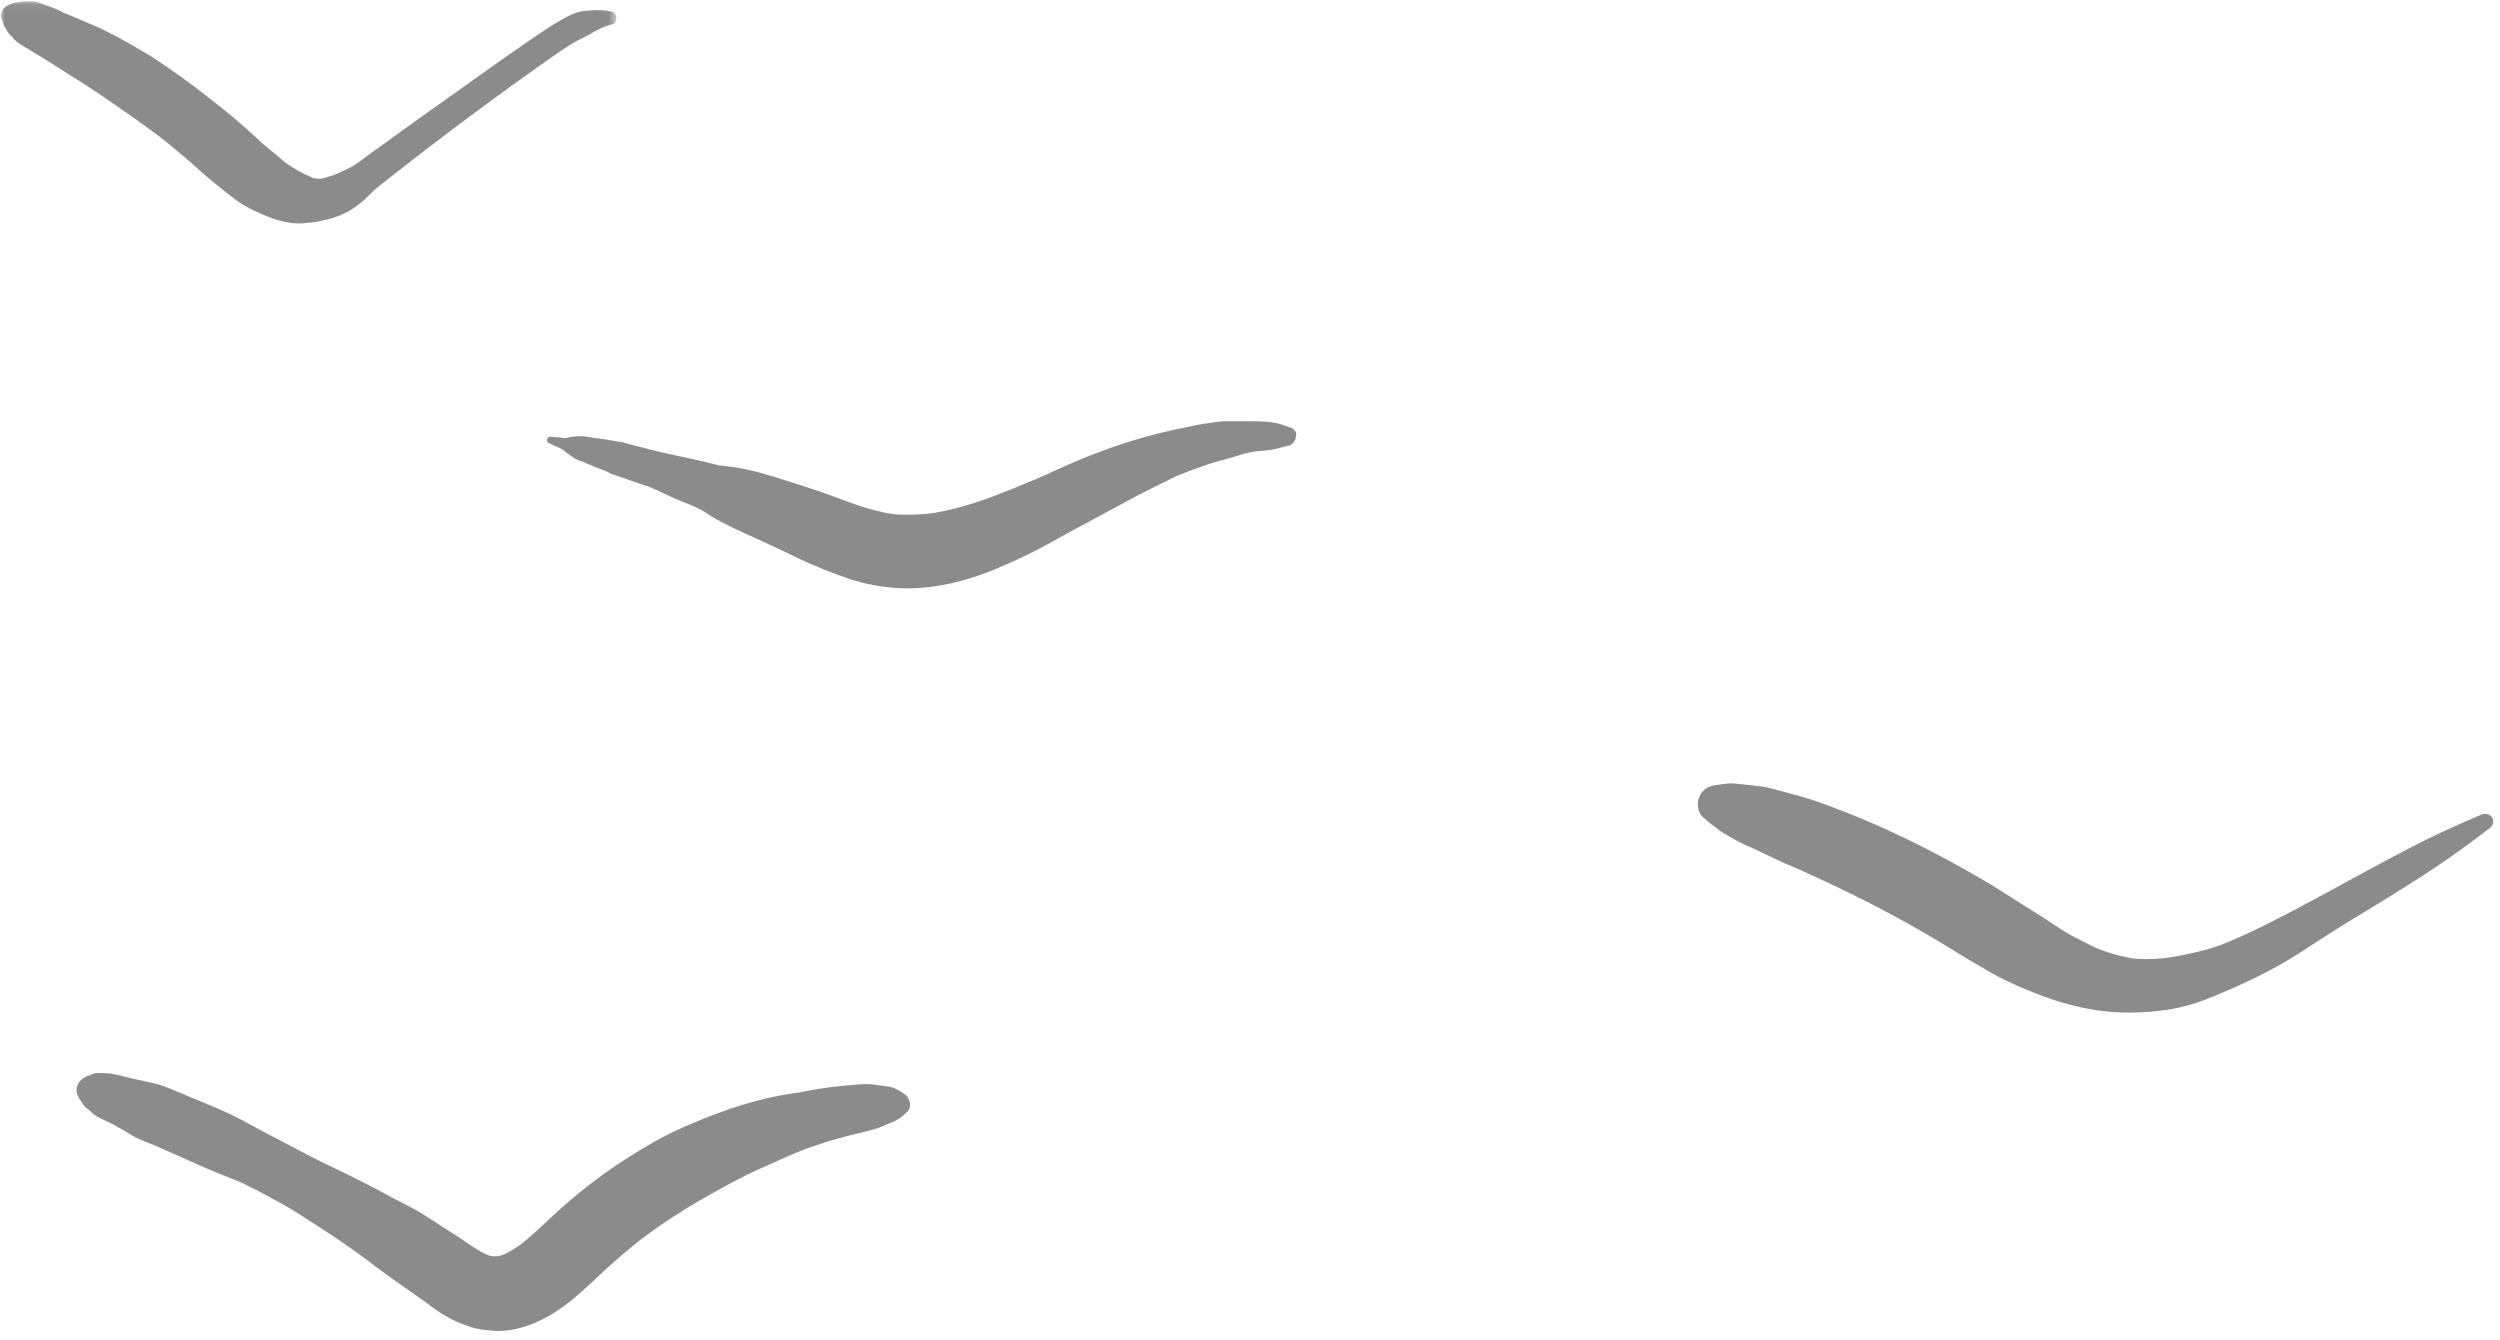 <svg xmlns="http://www.w3.org/2000/svg" width="265" height="142" fill="none" viewBox="0 0 265 142"><mask id="mask0_93_4853" width="66" height="25" x="0" y="0" maskUnits="userSpaceOnUse" style="mask-type:luminance"><path fill="#fff" d="M0 .055h65.369v24.423H0V.055Z"/></mask><g mask="url(#mask0_93_4853)"><path fill="#1A1919" fill-opacity=".5" d="M64.81 1.222c-1.08-.215-2.162-.172-3.24 0-.563.087-1.123.388-1.644.65-.474.259-.905.517-1.339.776-1.9 1.21-3.757 2.55-5.573 3.804-3.76 2.679-7.56 5.358-11.277 8.038-1.037.779-2.118 1.512-3.153 2.291-.477.345-.951.736-1.515.995-.43.215-.905.431-1.339.647-.56.215-1.12.39-1.684.52h-.475c-.129-.043-.301-.043-.434-.086a9.415 9.415 0 0 0-.733-.348c-.736-.345-1.425-.776-2.118-1.254-.517-.388-.992-.862-1.512-1.253-.604-.474-1.167-.992-1.727-1.512a62.741 62.741 0 0 0-3.63-3.11c-1.47-1.168-2.938-2.335-4.493-3.416-1.34-.949-2.68-1.9-4.062-2.68-1.77-1.037-3.63-2.072-5.53-2.851.215.086.474.215.69.301-1.297-.56-2.593-1.124-3.933-1.641.22.086.435.172.65.259-.606-.345-1.21-.56-1.813-.776-.22-.087-.435-.13-.607-.22-.13-.042-.216-.085-.345-.128C3.672.14 3.411.14 3.109.14h.043-.474.043c-.173 0-.345 0-.518.043l-.779.13C1.166.404.907.532.69.662c-.432.215-.69.862-.518 1.34.086.215.13.387.216.603.043.173.172.345.302.564.132.258.304.474.52.646v.044l-.043-.087c.086.087.172.173.215.259 0 0 0 .043.043.043l.087.086-.043-.043c.301.348.692.564 1.08.822.259.13.518.302.776.475.52.305.995.606 1.515.908 1.035.65 2.03 1.297 3.067 1.947 2.03 1.25 3.976 2.636 5.918 3.976.995.69 1.99 1.426 2.981 2.159a79.426 79.426 0 0 1 4.668 3.932c.776.693 1.598 1.34 2.42 1.99.604.474 1.164.948 1.814 1.34.431.258.909.517 1.383.732 1.382.65 2.851 1.21 4.406 1.297l-.733-.086c.604.086 1.21.13 1.814 0 .56 0 1.167-.13 1.727-.259.65-.13 1.21-.302 1.817-.56 1.253-.52 2.288-1.34 3.24-2.335.43-.434.95-.822 1.425-1.21.52-.388 1.038-.822 1.555-1.21.52-.389 1.038-.823 1.555-1.21.262-.216.52-.389.78-.604.128-.09.215-.176.344-.262l.086-.086a.618.618 0 0 1 .13-.087 398.26 398.26 0 0 1 12.877-9.464c1.124-.779 2.248-1.598 3.458-2.205.302-.13.603-.302.862-.431.259-.13.52-.345.822-.474.259-.13.517-.262.733-.348.305-.13.65-.216.951-.302.518-.086.56-1.21-.129-1.34Z"/></g><path fill="#1A1919" fill-opacity=".5" d="M95.748 115.878c-.388-.259-.822-.518-1.296-.647-.388-.086-.78-.129-1.167-.172-.604-.087-1.167-.173-1.728-.13-.434 0-.822.043-1.253.087a39.901 39.901 0 0 0-5.487.776c-4.582.563-8.902 2.118-13.093 4.019-1.943.908-3.803 2.032-5.617 3.2a53.066 53.066 0 0 0-5.875 4.407c-1.687 1.426-3.199 3.024-4.926 4.41-.564.431-1.167.776-1.814 1.121-.262.086-.52.175-.78.218h-.516c-.262-.043-.478-.132-.693-.218-1.081-.518-2.03-1.254-3.024-1.9-1.21-.78-2.42-1.556-3.63-2.335-1.254-.776-2.593-1.383-3.846-2.072-1.254-.693-2.55-1.34-3.846-1.99-1.297-.647-2.633-1.253-3.972-1.943-1.297-.65-2.55-1.34-3.803-1.99-1.297-.647-2.593-1.383-3.89-2.072-1.468-.78-3.023-1.386-4.538-2.033-.776-.302-1.512-.65-2.288-.952-.736-.302-1.512-.646-2.29-.819-.78-.175-1.556-.348-2.335-.52-.388-.087-.776-.173-1.21-.302-.216-.043-.388-.086-.604-.13-.086 0-.129-.043-.215-.043a2.65 2.65 0 0 0-.995-.043c.087 0 .13 0 .216-.043-.431 0-.905-.086-1.296.043-.13.043-.302.13-.432.173-.086.043-.172.043-.258.086-.909.345-1.469 1.34-.909 2.248.044.086.173.345.26.388-.173-.474-.173-.388.085.216l.348.434c.518.388.56.431.216.172.086.044.13.13.215.173.216.172.431.431.69.56.607.392 1.34.65 1.946.995.604.345 1.253.69 1.857 1.081.736.431 1.555.733 2.334 1.038 1.383.604 2.765 1.21 4.104 1.814 1.512.69 3.11 1.34 4.665 1.943 1.297.564 2.593 1.254 3.846 1.947 1.34.69 2.593 1.469 3.846 2.291 2.507 1.598 5.013 3.283 7.347 5.1-.261-.176-.52-.391-.736-.564 1.857 1.426 3.76 2.723 5.66 4.063.822.606 1.598 1.21 2.507 1.684.65.391 1.339.65 2.075.909.776.302 1.555.388 2.374.477 2.29.259 4.711-.607 6.654-1.817 1.817-1.124 3.415-2.636 4.97-4.105a69.984 69.984 0 0 1 4.32-3.717 62.241 62.241 0 0 1 5.965-3.976c2.201-1.254 4.363-2.507 6.697-3.545l3.498-1.555c1.86-.777 3.76-1.383 5.746-1.901.994-.258 2.032-.477 3.027-.779.474-.129.948-.388 1.425-.56.518-.216.906-.388 1.34-.736.172-.13.302-.302.474-.432.65-.474.388-1.598-.345-2.032ZM136.749 45.306l-1.167-.391c-.474-.13-.991-.173-1.468-.216-.82-.043-1.642-.043-2.464-.043-.819 0-1.641-.043-2.46.043-.952.13-1.946.259-2.898.477-3.325.647-6.565 1.513-9.721 2.723-1.986.733-3.932 1.598-5.875 2.507-.607.259-1.21.517-1.86.776-3.282 1.383-6.651 2.722-10.195 3.243-1.296.13-2.593.172-3.89.086a23.365 23.365 0 0 1-3.802-.952c-1.34-.43-2.636-.994-3.975-1.425a151.558 151.558 0 0 0-4.105-1.34c-.69-.216-1.425-.431-2.158-.65-.693-.172-1.34-.345-2.033-.474h-.043c-.043 0-.086 0-.172-.043-.736-.13-1.512-.216-2.248-.302a145.52 145.52 0 0 0-4.32-.995 77.192 77.192 0 0 1-4.363-1.038c-.388-.086-.78-.215-1.167-.302-.13-.043-.302-.086-.431-.129-.52-.086-.607-.086-.302-.043-.09 0-.219-.043-.305-.043a34.989 34.989 0 0 0-2.245-.345c-.39-.043-.779-.133-1.21-.176-.391-.043-.822 0-1.21.044-.216 0-.431.089-.65.132-.172 0-.345 0-.517-.043-.388-.046-.78-.046-1.167-.09-.345 0-.474.521-.172.65.301.13.603.302.908.431.258.13.56.216.776.435.258.215.52.388.822.603.345.26.69.388 1.08.518a29.9 29.9 0 0 0 1.814.736c.26.13.56.215.823.345l.258.13c-.302-.087-.215-.087.259.128.13.047.302.09.431.133.607.215 1.21.431 1.86.647.345.129.646.215.991.345.13.043.305.086.434.129.044 0 .087.043.13.043 1.34.564 2.636 1.254 4.018 1.774.733.302 1.469.604 2.116 1.038-.173-.13-.345-.305-.56-.434.778.65 1.727 1.167 2.678 1.644.733.388 1.512.733 2.248 1.078 1.555.693 3.11 1.426 4.665 2.162a50.137 50.137 0 0 0 5.444 2.291c1.857.69 3.76 1.081 5.746 1.21 3.544.216 7.131-.65 10.371-1.989a57.013 57.013 0 0 0 5.228-2.464c1.426-.776 2.851-1.598 4.277-2.334 1.598-.862 3.196-1.728 4.798-2.59 1.598-.866 3.239-1.645 4.88-2.464-.215.086-.388.173-.603.259a22.02 22.02 0 0 1 1.468-.607c.863-.345 1.728-.647 2.593-.948.948-.305 1.9-.52 2.851-.823.475-.13.909-.302 1.383-.388.216-.043.431-.086.69-.13.129 0 .261-.042.391-.042h.043c.56-.043 1.167-.087 1.684-.219.474-.086.952-.259 1.426-.345.431-.086.779-.56.779-.995.172-.43-.176-.819-.607-.948ZM263.004 86.362c-2.42 1.038-4.754 2.076-7.088 3.283-2.288 1.167-4.493 2.377-6.741 3.588a465.18 465.18 0 0 1-6.568 3.544c-2.029 1.038-4.104 2.116-6.22 2.982-.172.086-.345.129-.52.215a8.52 8.52 0 0 1-.948.348c-.607.216-1.167.388-1.774.518-1.121.301-2.288.517-3.455.689a17.718 17.718 0 0 1-3.415.09 17.664 17.664 0 0 1-4.147-1.167 91.058 91.058 0 0 1-2.722-1.383c-1.078-.607-2.073-1.34-3.111-1.99-2.118-1.296-4.147-2.68-6.309-3.933-4.751-2.765-9.635-5.229-14.777-7.215-1.339-.52-2.679-1.038-4.061-1.426-.69-.219-1.426-.391-2.159-.607-.693-.172-1.426-.388-2.118-.517h.086-.13c-.172-.044-.301-.044-.474-.044-.736-.129-1.469-.172-2.248-.261-.689-.087-1.339 0-2.029.132.216-.043.388-.043.604-.09-.216.047-.474.047-.69.09-.822.086-1.512.431-1.86 1.25-.302.693-.172 1.688.434 2.206.13.129.259.215.388.344.086.044.13.133.216.176.172.13.302.259.474.388-.086-.086-.172-.13-.259-.216.478.302.909.734 1.383.992.908.52 1.774 1.038 2.722 1.43-.259-.133-.517-.22-.776-.349 1.9.822 3.757 1.817 5.66 2.593-.302-.13-.607-.258-.866-.388a162.65 162.65 0 0 1 8.773 4.149c2.894 1.469 5.703 3.067 8.468 4.755 1.296.819 2.636 1.598 3.975 2.377 1.555.906 3.196 1.642 4.838 2.289 2.983 1.21 6.18 2.032 9.376 2.118 1.946.044 3.889-.086 5.835-.474 1.9-.391 3.67-1.124 5.444-1.903-.216.086-.391.172-.607.259a59.854 59.854 0 0 0 5.835-2.809c1.728-.952 3.369-2.073 5.053-3.154 1.86-1.21 3.76-2.334 5.663-3.501 1.857-1.125 3.671-2.292 5.487-3.459a120.168 120.168 0 0 0 6.091-4.364c1.124-.69.345-1.986-.733-1.555Z"/></svg>